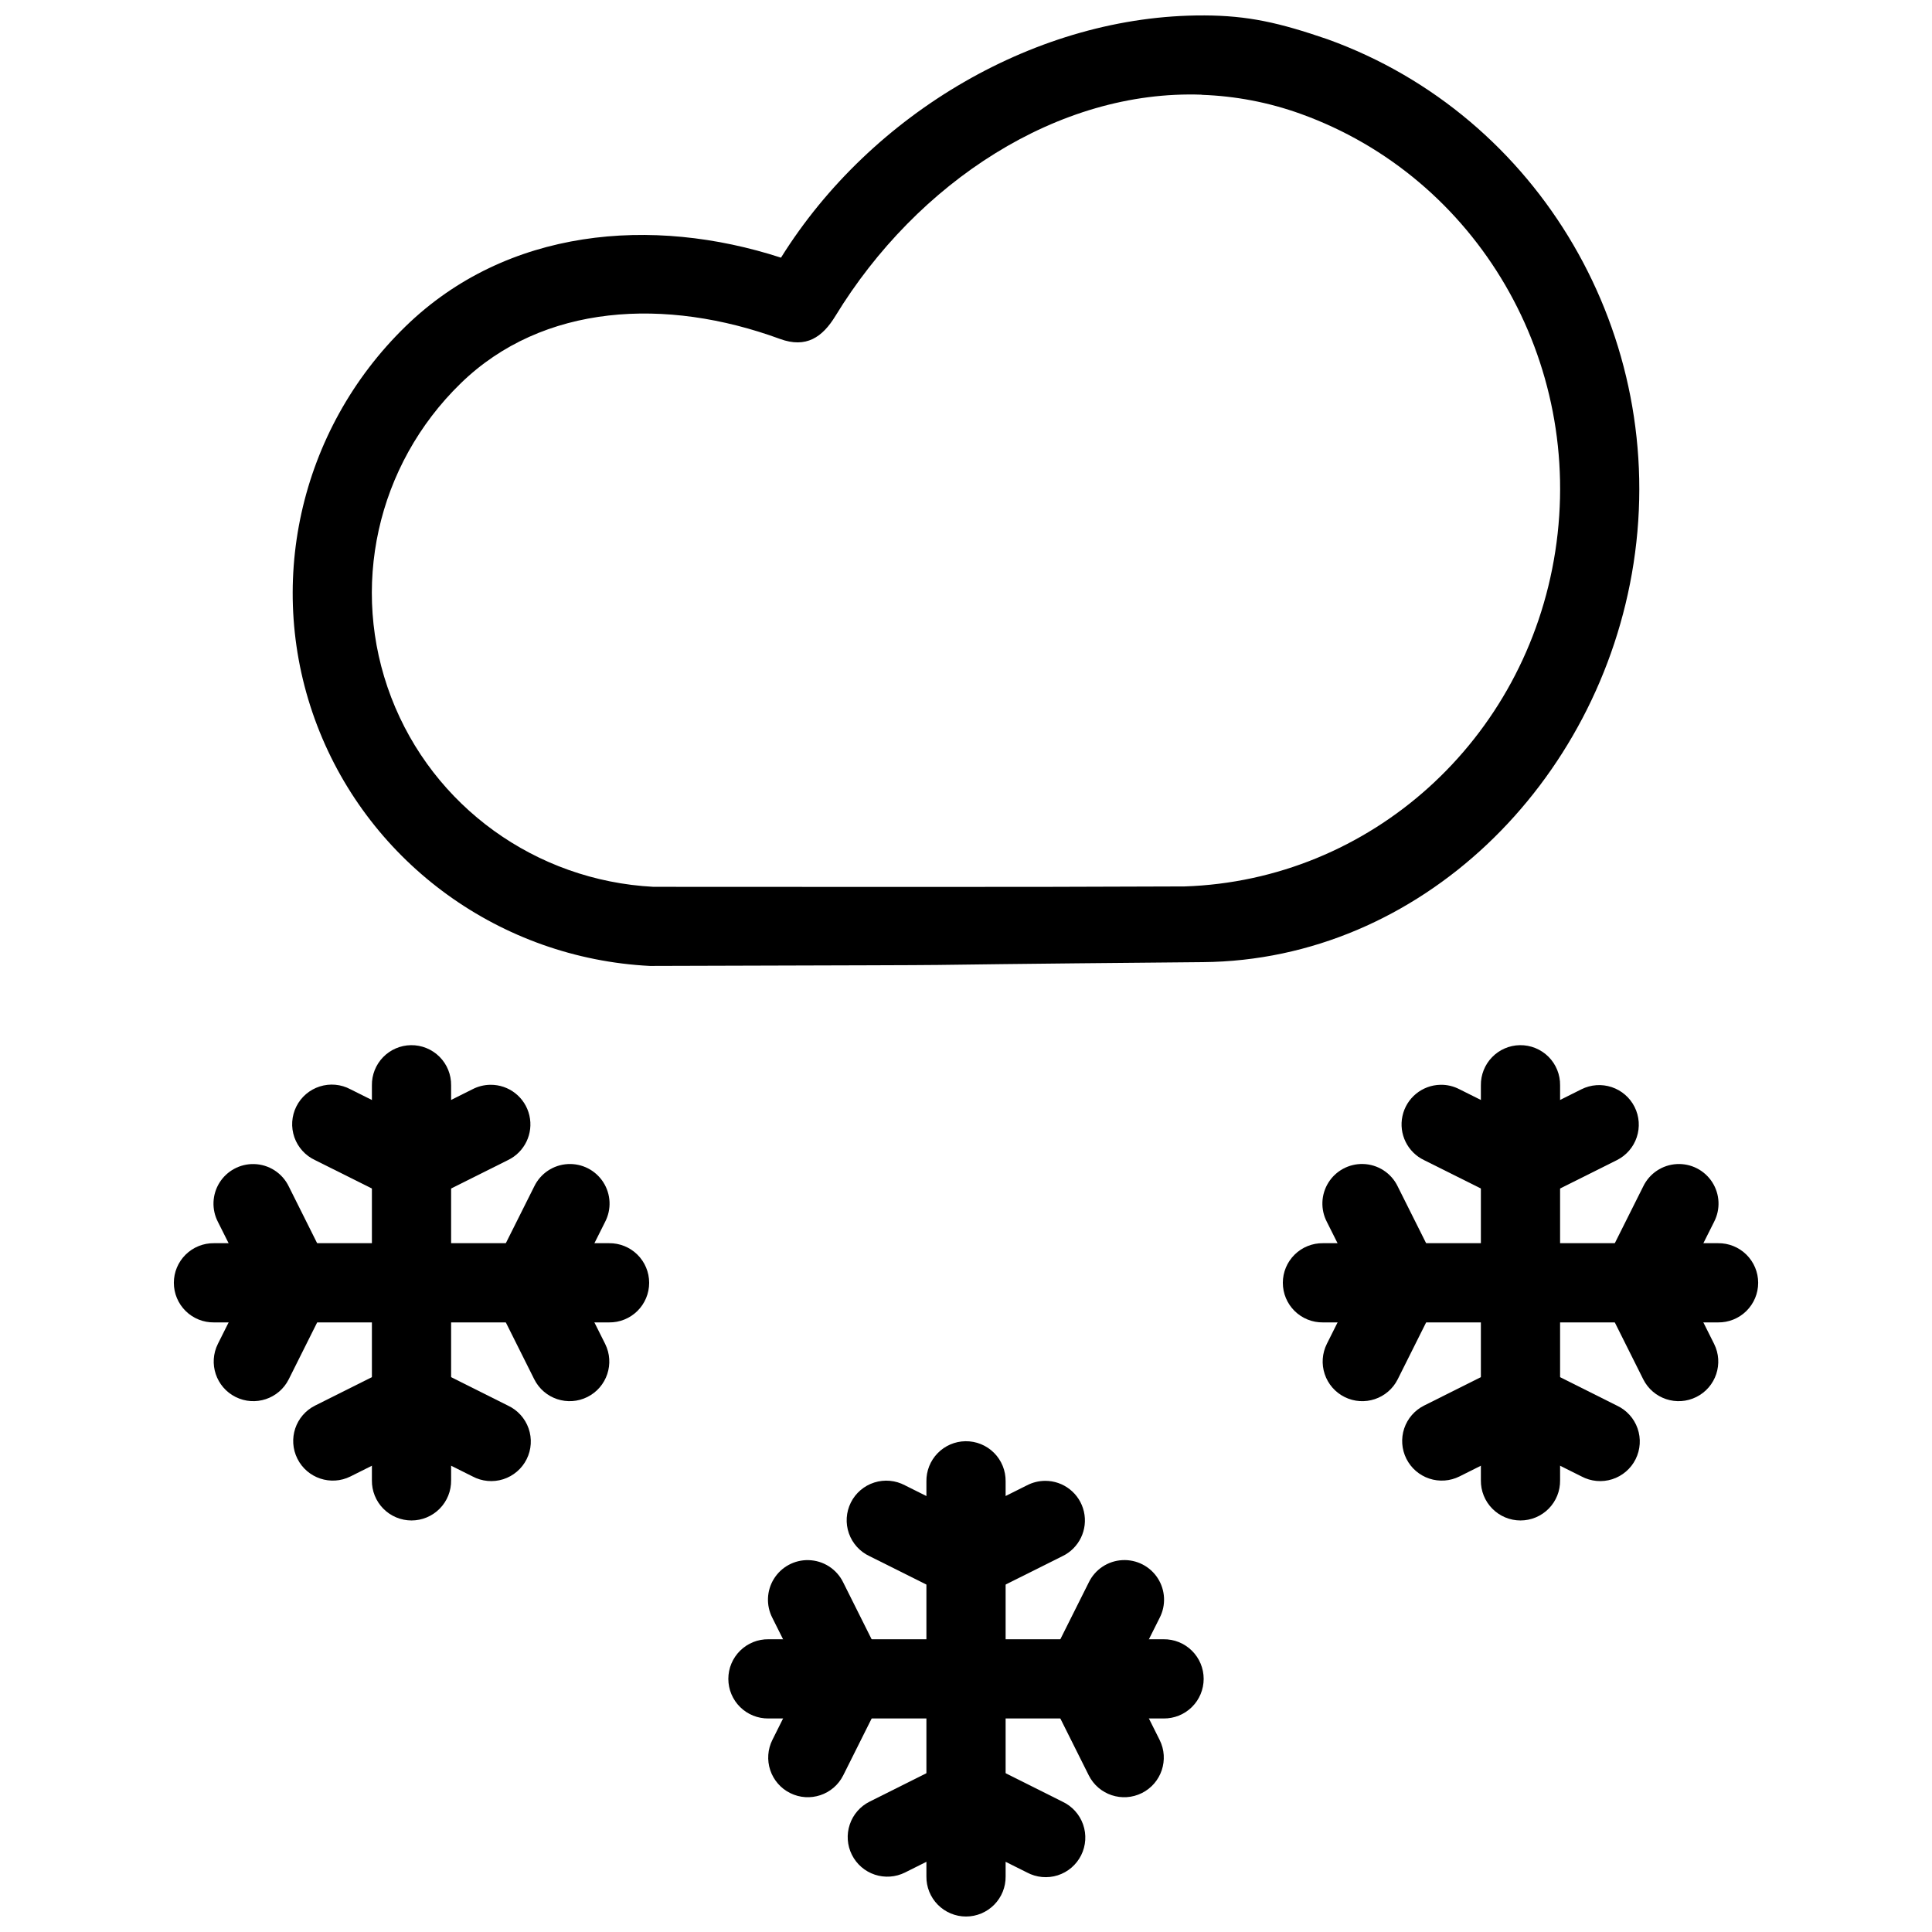 <?xml version="1.0" encoding="UTF-8"?>
<!-- The Best Svg Icon site in the world: iconSvg.co, Visit us! https://iconsvg.co -->
<svg width="800px" height="800px" version="1.1" viewBox="144 144 512 512" xmlns="http://www.w3.org/2000/svg">
 <defs>
  <clipPath id="b">
   <path d="m221 148.09h358v251.91h-358z"/>
  </clipPath>
  <clipPath id="a">
   <path d="m389 525h22v126.9h-22z"/>
  </clipPath>
 </defs>
 <g clip-path="url(#b)">
  <path d="m462.98 148.09c-43.801-0.148-88.016 25.723-112.01 64.195-34.16-11.102-72.699-7.859-99.508 18.223-28.238 27.48-37.465 69.051-23.41 105.76 14.051 36.711 48.703 61.715 88.172 63.715 119.35-0.355 35.234-0.008 146.55-1.008 57.57-0.504 105.14-47.398 114.14-105.7 9.277-60.059-24.746-118.57-81.098-138.87-12.84-4.406-21.051-6.281-32.84-6.32zm-0.473 21.043h0.102c8.746 0.324 17.496 1.945 26.098 5.043 46.785 16.855 75.25 65.512 67.465 115.91-7.746 50.148-49.023 87.203-98.258 88.828-46.797 0.219-93.848 0.105-140.73 0.105-31.23-1.625-58.453-21.328-69.516-50.223-11.074-28.93-3.879-61.5 18.43-83.211 21.746-21.156 54.441-22.824 84.605-11.766 6.938 2.543 11.25-0.441 14.699-6.094 21.617-35.418 59.031-60.02 97.109-58.629z"/>
 </g>
 <path d="m347.66 578.42c-2.809-0.039-5.516 1.051-7.516 3.023-2 1.973-3.129 4.664-3.129 7.473 0 2.809 1.129 5.504 3.129 7.477 2 1.973 4.707 3.059 7.516 3.019h104.68c2.809 0.039 5.516-1.047 7.516-3.019 2.004-1.973 3.129-4.668 3.129-7.477 0-2.809-1.125-5.5-3.129-7.473-2-1.973-4.707-3.062-7.516-3.023z" fill-rule="evenodd"/>
 <path d="m358.24 557.45c-3.699-0.082-7.172 1.793-9.133 4.938-1.961 3.141-2.117 7.086-0.418 10.375l8.078 16.152-8.078 16.176c-1.246 2.488-1.449 5.371-0.57 8.012 0.879 2.644 2.773 4.828 5.266 6.07 5.184 2.594 11.488 0.492 14.082-4.691l10.434-20.871c1.473-2.949 1.473-6.418 0-9.367l-10.434-20.871c-1.719-3.551-5.281-5.84-9.227-5.922z" fill-rule="evenodd"/>
 <path d="m441.45 557.45c-3.832 0.195-7.25 2.465-8.918 5.922l-10.434 20.848v0.004c-1.477 2.953-1.477 6.434 0 9.387l10.434 20.871c2.594 5.184 8.898 7.285 14.086 4.691 5.184-2.594 7.285-8.898 4.691-14.082l-8.098-16.176 8.098-16.152c1.734-3.34 1.543-7.352-0.492-10.516-2.035-3.16-5.609-4.992-9.367-4.797z" fill-rule="evenodd"/>
 <g clip-path="url(#a)">
  <path d="m399.84 525.94c-2.785 0.043-5.438 1.191-7.375 3.191s-3.004 4.688-2.957 7.469v104.65c-0.043 2.812 1.047 5.519 3.019 7.519 1.973 2 4.664 3.129 7.477 3.129 2.809 0 5.5-1.129 7.473-3.129s3.062-4.707 3.023-7.519v-104.65c0.043-2.84-1.066-5.578-3.074-7.586s-4.746-3.117-7.586-3.074z" fill-rule="evenodd"/>
 </g>
 <path d="m420.91 536.44c-1.66 0.016-3.289 0.426-4.758 1.191l-16.152 8.074-16.176-8.078c-2.5-1.336-5.438-1.605-8.137-0.742-2.703 0.859-4.941 2.777-6.207 5.312-1.266 2.539-1.453 5.481-0.516 8.156 0.938 2.676 2.918 4.859 5.492 6.055l20.848 10.414c2.953 1.477 6.434 1.477 9.387 0l20.848-10.414h0.004c4.441-2.125 6.812-7.051 5.699-11.844-1.113-4.797-5.41-8.176-10.332-8.125z" fill-rule="evenodd"/>
 <path d="m399.61 609.93c-1.496 0.055-2.965 0.422-4.305 1.09l-20.848 10.434c-2.492 1.242-4.387 3.426-5.266 6.07-0.883 2.641-0.68 5.523 0.566 8.012 1.246 2.492 3.43 4.387 6.07 5.266 2.644 0.879 5.527 0.676 8.016-0.57l16.156-8.078 16.176 8.078h-0.004c2.5 1.336 5.438 1.605 8.141 0.746 2.699-0.863 4.938-2.781 6.203-5.316 1.266-2.539 1.453-5.481 0.516-8.156-0.938-2.676-2.918-4.859-5.488-6.055l-20.848-10.434h-0.004c-1.574-0.781-3.324-1.156-5.082-1.086z" fill-rule="evenodd"/>
 <path d="m200.72 473.46c-2.812-0.039-5.519 1.051-7.519 3.023s-3.129 4.664-3.129 7.473c0 2.812 1.129 5.504 3.129 7.477s4.707 3.059 7.519 3.019h104.67c2.809 0.039 5.519-1.047 7.519-3.019s3.125-4.664 3.125-7.477c0-2.809-1.125-5.5-3.125-7.473s-4.711-3.062-7.519-3.023z" fill-rule="evenodd"/>
 <path d="m211.3 452.49c-3.703-0.082-7.176 1.797-9.137 4.938-1.957 3.141-2.117 7.086-0.418 10.375l8.098 16.152-8.098 16.176c-2.594 5.184-0.492 11.492 4.695 14.082 5.184 2.594 11.488 0.492 14.082-4.691l10.434-20.871c1.473-2.949 1.473-6.418 0-9.367l-10.434-20.871c-1.715-3.551-5.281-5.84-9.223-5.922z" fill-rule="evenodd"/>
 <path d="m294.5 452.49c-3.832 0.195-7.25 2.469-8.918 5.922l-10.434 20.848v0.004c-1.477 2.953-1.477 6.434 0 9.387l10.434 20.871c2.594 5.184 8.898 7.285 14.086 4.691 5.184-2.59 7.285-8.898 4.695-14.082l-8.098-16.176 8.098-16.152c1.73-3.34 1.543-7.352-0.496-10.512-2.035-3.164-5.609-4.996-9.367-4.801z" fill-rule="evenodd"/>
 <path d="m252.89 420.98c-2.785 0.043-5.438 1.191-7.375 3.191s-3 4.688-2.957 7.469v104.65c-0.039 2.812 1.047 5.519 3.019 7.519s4.668 3.129 7.477 3.129c2.809 0 5.5-1.129 7.473-3.129s3.062-4.707 3.023-7.519v-104.65c0.043-2.84-1.066-5.578-3.074-7.586-2.008-2.008-4.746-3.117-7.586-3.074z" fill-rule="evenodd"/>
 <path d="m273.96 431.48c-1.656 0.016-3.289 0.426-4.758 1.191l-16.152 8.074-16.176-8.074c-2.5-1.34-5.434-1.609-8.137-0.746-2.703 0.859-4.941 2.777-6.207 5.316-1.266 2.535-1.449 5.477-0.516 8.152 0.938 2.676 2.918 4.859 5.492 6.055l20.848 10.414c2.957 1.477 6.434 1.477 9.391 0l20.848-10.414c4.441-2.125 6.812-7.047 5.699-11.844-1.113-4.797-5.41-8.176-10.332-8.125z" fill-rule="evenodd"/>
 <path d="m252.66 504.97c-1.496 0.051-2.965 0.422-4.305 1.086l-20.848 10.434c-5.188 2.594-7.289 8.898-4.695 14.082 2.594 5.188 8.898 7.289 14.082 4.695l16.156-8.078 16.176 8.078c2.5 1.336 5.434 1.605 8.137 0.746 2.699-0.863 4.941-2.777 6.207-5.316 1.266-2.539 1.449-5.481 0.512-8.156s-2.918-4.859-5.488-6.051l-20.848-10.434c-1.578-0.785-3.328-1.156-5.086-1.09z" fill-rule="evenodd"/>
 <path d="m494.61 473.46c-2.809-0.039-5.516 1.051-7.516 3.023-2.004 1.973-3.129 4.664-3.129 7.473 0 2.812 1.125 5.504 3.129 7.477 2 1.973 4.707 3.059 7.516 3.019h104.68c2.809 0.039 5.516-1.047 7.516-3.019s3.129-4.664 3.129-7.477c0-2.809-1.129-5.5-3.129-7.473s-4.707-3.062-7.516-3.023z" fill-rule="evenodd"/>
 <path d="m505.18 452.47c-3.707-0.082-7.188 1.797-9.148 4.945-1.961 3.148-2.113 7.098-0.402 10.391l8.098 16.152-8.098 16.176c-1.246 2.488-1.453 5.371-0.57 8.016 0.879 2.641 2.773 4.824 5.262 6.066 5.188 2.594 11.492 0.492 14.086-4.691l10.434-20.871c1.477-2.953 1.477-6.434 0-9.387l-10.434-20.848v-0.004c-1.711-3.559-5.277-5.856-9.227-5.945z" fill-rule="evenodd"/>
 <path d="m588.39 452.49c-3.832 0.195-7.25 2.469-8.918 5.922l-10.434 20.848v0.004c-1.477 2.953-1.477 6.434 0 9.387l10.434 20.871c2.594 5.184 8.898 7.285 14.082 4.691 5.188-2.59 7.289-8.898 4.695-14.082l-8.098-16.176 8.098-16.152c1.73-3.34 1.543-7.352-0.492-10.512-2.039-3.164-5.609-4.996-9.367-4.801z" fill-rule="evenodd"/>
 <path d="m546.78 420.98c-2.781 0.043-5.434 1.191-7.371 3.191s-3.004 4.688-2.961 7.469v104.65c-0.039 2.812 1.051 5.519 3.023 7.519s4.664 3.129 7.473 3.129c2.812 0 5.504-1.129 7.477-3.129 1.973-2 3.062-4.707 3.019-7.519v-104.65c0.047-2.84-1.062-5.578-3.07-7.586-2.012-2.008-4.746-3.117-7.59-3.074z" fill-rule="evenodd"/>
 <path d="m525.73 431.48c-4.867 0.094-9.031 3.519-10.062 8.273-1.031 4.758 1.344 9.598 5.734 11.695l20.848 10.414h0.004c2.953 1.477 6.434 1.477 9.387 0l20.848-10.414c2.492-1.246 4.387-3.426 5.266-6.07 0.883-2.641 0.68-5.523-0.566-8.016-1.246-2.488-3.43-4.383-6.07-5.262-2.644-0.883-5.527-0.676-8.016 0.57l-16.156 8.074-16.176-8.078 0.004 0.004c-1.555-0.812-3.289-1.223-5.043-1.191z" fill-rule="evenodd"/>
 <path d="m546.55 504.97c-1.496 0.051-2.965 0.422-4.305 1.086l-20.848 10.434h-0.004c-2.488 1.246-4.383 3.426-5.266 6.07-0.879 2.641-0.676 5.523 0.57 8.016 1.246 2.488 3.43 4.383 6.07 5.262 2.641 0.883 5.523 0.676 8.016-0.57l16.152-8.078 16.176 8.078c2.5 1.336 5.438 1.605 8.137 0.746 2.703-0.863 4.941-2.777 6.207-5.316 1.266-2.539 1.453-5.481 0.516-8.156s-2.918-4.859-5.492-6.051l-20.848-10.434c-1.574-0.785-3.324-1.156-5.082-1.09z" fill-rule="evenodd"/>
</svg>